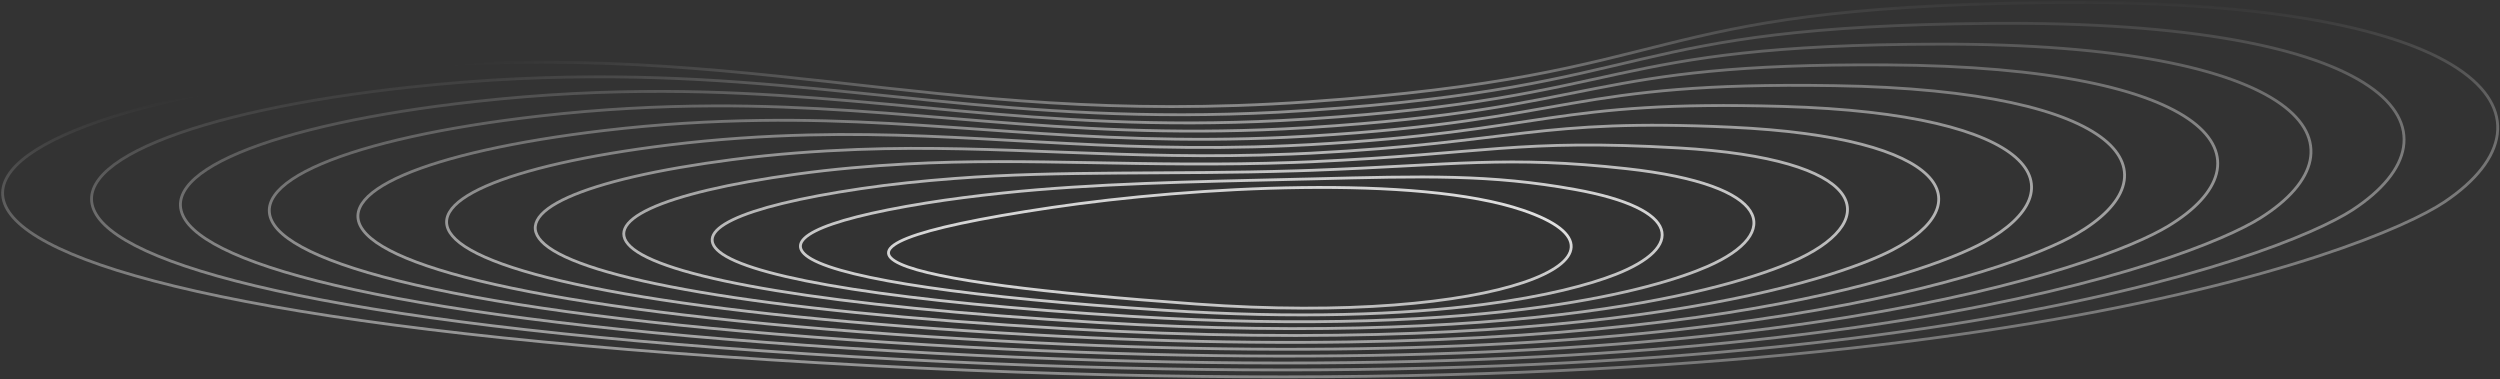 <?xml version="1.0" encoding="UTF-8"?> <svg xmlns="http://www.w3.org/2000/svg" width="1761" height="267" viewBox="0 0 1761 267" fill="none"><rect x="0" y="0" width="1761" height="267" fill="#333333" stroke="none"/> <path d="M1721.85 142.276C1810.74 82.594 1751.61 -2.472 1438.47 1.838C1148.14 5.834 1194.4 52.759 921.37 71.718C648.34 90.678 521.469 21.878 243.475 51.147C82.12 68.136 -25.111 109.233 7.785 151.333C40.682 193.434 213.707 236.537 612.864 257.537C989.915 277.375 1254.25 257.228 1430.78 227.787C1607.31 198.347 1696.03 159.612 1721.85 142.276Z" stroke="url(#paint0_radial_1964_107)" stroke-width="2" stroke-miterlimit="10"></path> <path d="M635.843 253.201C981.436 271.506 1224.71 253.268 1387.83 226.317C1549.7 199.5 1631.97 164.144 1656.98 147.945C1741.26 92.788 1688.59 14.029 1401.9 16.462C1137.19 18.707 1173.23 60.653 921.654 77.752C914.488 78.234 907.427 78.654 900.463 79.016C711.845 88.846 595.566 55.623 433.29 54.151C389.238 53.751 341.808 55.644 288.9 61.355C136.713 77.783 38.745 115.957 70.434 154.794C102.509 193.807 265.948 233.53 635.843 253.201Z" stroke="url(#paint1_radial_1964_107)" stroke-width="2" stroke-miterlimit="10"></path> <path d="M658.823 248.863C972.957 265.636 1195.18 249.309 1344.88 224.847C1492.09 200.653 1568.16 168.682 1592.11 153.613C1672.57 103.003 1625.62 30.536 1365.33 31.085C1126.26 31.588 1152.16 68.7 921.936 83.785C915.3 84.22 908.752 84.592 902.291 84.917C727.83 93.74 617.365 64.774 467.451 64.376C426.516 64.267 382.678 66.197 334.323 71.564C191.3 87.439 102.6 122.681 133.082 158.256C164.336 194.181 318.188 230.523 658.823 248.863Z" stroke="url(#paint2_radial_1964_107)" stroke-width="2" stroke-miterlimit="10"></path> <path d="M681.803 244.526C964.479 259.766 1165.87 245.415 1301.93 223.377C1434.71 201.871 1504.2 173.218 1527.24 159.282C1603.41 113.209 1562.7 47.053 1328.75 45.708C1115.38 44.48 1131.02 76.661 922.219 89.819C916.113 90.203 910.077 90.529 904.121 90.817C743.816 98.634 639.134 73.932 501.614 74.6C463.789 74.784 423.552 76.755 379.746 81.772C245.886 97.105 166.456 129.405 195.73 161.716C226.163 194.554 370.428 227.517 681.803 244.526Z" stroke="url(#paint3_radial_1964_107)" stroke-width="2" stroke-miterlimit="10"></path> <path d="M704.783 240.189C955.751 254.01 1136.4 241.475 1258.98 221.907C1377.16 203.042 1440.24 177.754 1462.38 164.95C1534.19 123.415 1499.84 63.586 1292.18 60.331C1104.55 57.389 1109.87 84.611 922.503 95.852C916.924 96.186 911.403 96.466 905.951 96.717C759.805 103.528 660.865 83.099 535.778 84.824C501.05 85.303 464.436 87.319 425.172 91.98C300.476 106.784 229.921 136.159 258.381 165.177C287.586 194.959 422.386 224.637 704.783 240.189Z" stroke="url(#paint4_radial_1964_107)" stroke-width="2" stroke-miterlimit="10"></path> <path d="M727.764 235.852C947.23 248.158 1106.92 237.534 1216.03 220.437C1319.6 204.211 1376.25 182.29 1397.51 170.619C1464.89 133.621 1437.05 80.144 1255.61 74.954C1093.77 70.324 1088.69 92.549 922.785 101.885C917.733 102.169 912.727 102.403 907.779 102.618C775.79 108.422 682.554 92.281 569.94 95.049C538.297 95.826 505.327 97.891 470.595 102.189C355.077 116.482 293.717 142.889 321.028 168.638C349.348 195.339 474.57 221.654 727.764 235.852Z" stroke="url(#paint5_radial_1964_107)" stroke-width="2" stroke-miterlimit="10"></path> <path d="M750.744 231.515C938.724 242.3 1077.42 233.589 1173.08 218.967C1262.01 205.376 1312.23 186.826 1332.64 176.287C1395.48 143.827 1374.32 96.743 1219.03 89.577C1083.02 83.301 1067.49 100.469 923.067 107.919C918.541 108.152 914.052 108.341 909.608 108.519C791.776 113.317 704.199 101.485 604.101 105.273C575.533 106.355 546.234 108.473 516.018 112.397C409.707 126.203 357.539 149.617 383.677 172.099C411.133 195.717 526.766 218.665 750.744 231.515Z" stroke="url(#paint6_radial_1964_107)" stroke-width="2" stroke-miterlimit="10"></path> <path d="M773.723 227.178C930.241 236.43 1047.89 229.639 1130.14 217.497C1204.4 206.535 1248.18 191.361 1267.77 181.956C1325.93 154.029 1315.31 111.86 1182.46 104.2C1069.07 97.662 1046.26 108.362 923.35 113.952C919.349 114.134 915.377 114.278 911.434 114.419C807.76 118.211 725.808 110.716 638.261 115.498C612.756 116.891 587.161 119.066 561.44 122.606C464.397 135.959 421.398 156.343 446.324 175.56C472.958 196.093 578.983 215.666 773.723 227.178Z" stroke="url(#paint7_radial_1964_107)" stroke-width="2" stroke-miterlimit="10"></path> <path d="M796.704 222.841C921.792 230.545 1018.32 225.678 1087.19 216.028C1146.75 207.682 1184.06 195.894 1202.9 187.624C1256.2 164.224 1248.66 130.182 1145.88 118.823C1061.32 109.477 1025.02 116.216 923.633 119.985C920.158 120.115 916.703 120.215 913.264 120.319C823.747 123.106 747.423 119.987 672.424 125.722C649.983 127.438 628.127 129.673 606.864 132.814C519.217 145.763 485.314 163.065 508.972 179.021C534.837 196.465 631.236 212.65 796.704 222.841Z" stroke="url(#paint8_radial_1964_107)" stroke-width="2" stroke-miterlimit="10"></path> <path d="M819.684 218.504C913.402 224.634 988.671 221.693 1044.24 214.558C1089.03 208.807 1119.85 200.421 1138.03 193.293C1186.21 174.4 1185.11 147.108 1109.31 133.446C1049.88 122.734 1003.78 124.007 923.915 126.019C920.965 126.093 918.027 126.152 915.092 126.22C839.733 128 769.132 129.306 706.586 135.947C687.238 138.001 669.149 140.294 652.286 143.022C574.3 155.639 549.312 169.778 571.62 182.482C596.812 196.828 683.569 209.6 819.684 218.504Z" stroke="url(#paint9_radial_1964_107)" stroke-width="2" stroke-miterlimit="10"></path> <path d="M1072.74 148.07C1035.93 135.573 978.123 131.347 916.921 132.121C855.719 132.894 791.124 138.668 740.748 146.172C637.384 161.567 609.587 174.718 634.268 185.943C658.949 197.169 736.11 206.47 842.662 214.167C949.215 221.864 1030.43 213.387 1073.16 198.962C1115.89 184.536 1120.14 164.163 1072.74 148.07Z" stroke="url(#paint10_radial_1964_107)" stroke-width="2" stroke-miterlimit="10"></path> <defs> <radialGradient id="paint0_radial_1964_107" cx="0" cy="0" r="1" gradientUnits="userSpaceOnUse" gradientTransform="translate(892.518 168.177) rotate(-92.377) scale(163.271 1287.31)"> <stop stop-color="white"></stop> <stop offset="1" stop-color="white" stop-opacity="0"></stop> </radialGradient> <radialGradient id="paint1_radial_1964_107" cx="0" cy="0" r="1" gradientUnits="userSpaceOnUse" gradientTransform="translate(892.518 168.177) rotate(-92.377) scale(163.271 1287.31)"> <stop stop-color="white"></stop> <stop offset="1" stop-color="white" stop-opacity="0"></stop> </radialGradient> <radialGradient id="paint2_radial_1964_107" cx="0" cy="0" r="1" gradientUnits="userSpaceOnUse" gradientTransform="translate(892.518 168.177) rotate(-92.377) scale(163.271 1287.31)"> <stop stop-color="white"></stop> <stop offset="1" stop-color="white" stop-opacity="0"></stop> </radialGradient> <radialGradient id="paint3_radial_1964_107" cx="0" cy="0" r="1" gradientUnits="userSpaceOnUse" gradientTransform="translate(892.518 168.177) rotate(-92.377) scale(163.271 1287.31)"> <stop stop-color="white"></stop> <stop offset="1" stop-color="white" stop-opacity="0"></stop> </radialGradient> <radialGradient id="paint4_radial_1964_107" cx="0" cy="0" r="1" gradientUnits="userSpaceOnUse" gradientTransform="translate(892.518 168.177) rotate(-92.377) scale(163.271 1287.31)"> <stop stop-color="white"></stop> <stop offset="1" stop-color="white" stop-opacity="0"></stop> </radialGradient> <radialGradient id="paint5_radial_1964_107" cx="0" cy="0" r="1" gradientUnits="userSpaceOnUse" gradientTransform="translate(892.518 168.177) rotate(-92.377) scale(163.271 1287.31)"> <stop stop-color="white"></stop> <stop offset="1" stop-color="white" stop-opacity="0"></stop> </radialGradient> <radialGradient id="paint6_radial_1964_107" cx="0" cy="0" r="1" gradientUnits="userSpaceOnUse" gradientTransform="translate(892.518 168.177) rotate(-92.377) scale(163.271 1287.31)"> <stop stop-color="white"></stop> <stop offset="1" stop-color="white" stop-opacity="0"></stop> </radialGradient> <radialGradient id="paint7_radial_1964_107" cx="0" cy="0" r="1" gradientUnits="userSpaceOnUse" gradientTransform="translate(892.518 168.177) rotate(-92.377) scale(163.271 1287.31)"> <stop stop-color="white"></stop> <stop offset="1" stop-color="white" stop-opacity="0"></stop> </radialGradient> <radialGradient id="paint8_radial_1964_107" cx="0" cy="0" r="1" gradientUnits="userSpaceOnUse" gradientTransform="translate(892.518 168.177) rotate(-92.377) scale(163.271 1287.31)"> <stop stop-color="white"></stop> <stop offset="1" stop-color="white" stop-opacity="0"></stop> </radialGradient> <radialGradient id="paint9_radial_1964_107" cx="0" cy="0" r="1" gradientUnits="userSpaceOnUse" gradientTransform="translate(892.518 168.177) rotate(-92.377) scale(163.271 1287.31)"> <stop stop-color="white"></stop> <stop offset="1" stop-color="white" stop-opacity="0"></stop> </radialGradient> <radialGradient id="paint10_radial_1964_107" cx="0" cy="0" r="1" gradientUnits="userSpaceOnUse" gradientTransform="translate(892.518 168.177) rotate(-92.377) scale(163.271 1287.31)"> <stop stop-color="white"></stop> <stop offset="1" stop-color="white" stop-opacity="0"></stop> </radialGradient> </defs> </svg> 
